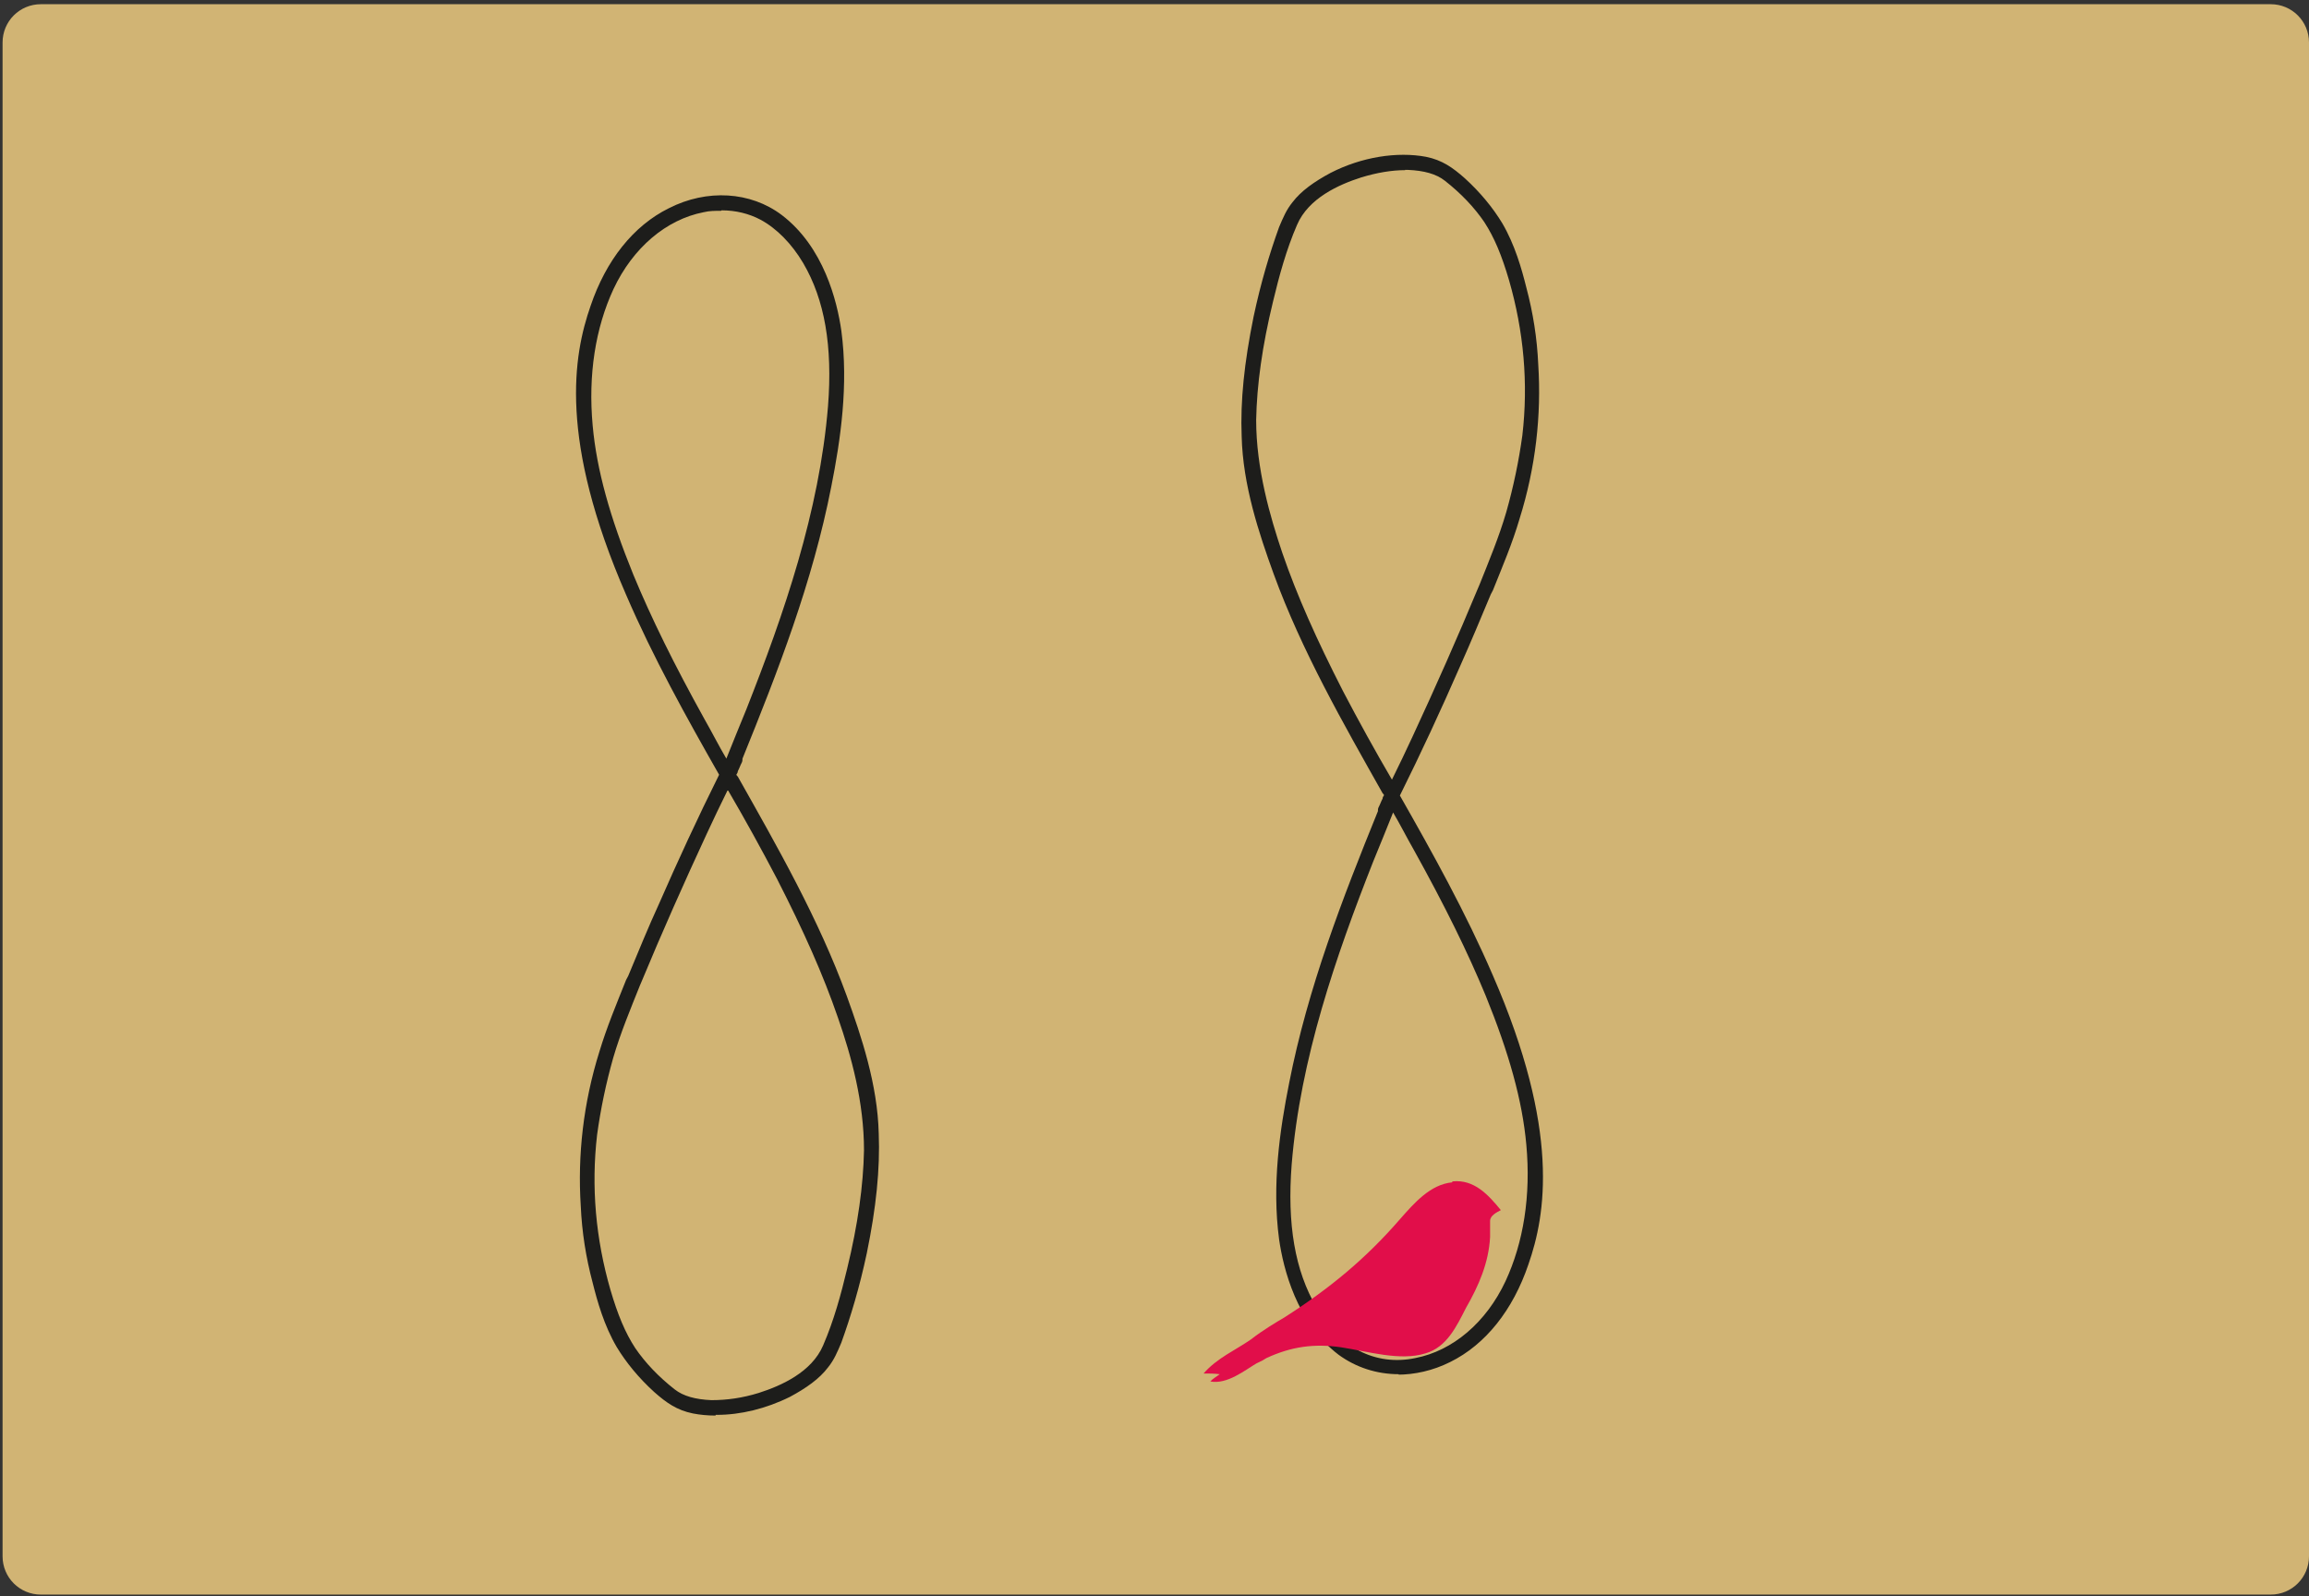 <svg xmlns="http://www.w3.org/2000/svg" xmlns:xlink="http://www.w3.org/1999/xlink" id="Laag_1" x="0px" y="0px" viewBox="0 0 988 683" style="enable-background:new 0 0 988 683;" xml:space="preserve"><rect x="0" y="0" width="988" height="683" fill="#333333" stroke="none"/><style type="text/css"> .st0{fill:#FFF9ED;} .st1{fill:#809090;} .st2{fill:#E10E4A;} .st3{fill:#D1B474;} .st4{fill:#1D1D1B;}</style><path class="st0" d="M609.9,195.6c-2.3,16.6,16.6,33.3,31,38.1c13.2,4.9,16.6,0,27.2,10.6c11.8,9.5,20.1,22.7,31,32.1 c1.1-2.3,1.1-6,1.1-9.5h4.9c-2.3-13.2-18.9-23.8-26.1-36.7c-8.3-13.2-12-31-21.5-42.7c-7.2-8.3-25-18.9-35.6-17.8 c-14.3,1.1-13.2,9.5-21.5,18.9c7.2,1.1,8.3,6,9.5,11.8"></path><path class="st0" d="M330.3,159.2c-9.5,0.9-16.3,8.9-22.4,15.8c-14.9,17.2-30.4,29.8-49.6,42.2c-2.9,1.7-9.2,5.4-14.3,9.5l0,0 c-6.6,4.6-14.6,8-20.4,14.6c2.3,0,4.6,0,6.9,0.3c-1.4,1.1-3.2,2-4,3.2c7.2,1.4,14.9-4.9,19.8-7.7c2-0.9,3.4-1.7,4.3-2.3 c10.6-4.9,20.4-6.3,32.1-4.6c11.2,1.7,25.2,6,36.1,2.6c9.2-2.6,13.5-11.8,17.5-19.5c5.4-9.5,9.8-19.2,10.3-30.4V176 c0-2.3,2.9-3.7,4.6-4.6c-5.4-6.6-11.5-13.2-20.7-12.3l-0.3,0.3L330.3,159.2z"></path><path class="st1" d="M616.8,482.2c-2.9,10.3-7.7,20.9-9.8,31.3c-12.6-8-27.5-4-41.6-3.7c-14.1-9.8-26.7-17.5-39-5.2 c-2.6,1.7-4.9,4-7.7,4.9c11.5,4.3,17.8,13.8,24.7,23.8c5.4,8,12,15.5,19.2,20.4l1.7,1.1c0.6,0.3,1.1,0.6,1.7,0.9 c-1.1,3.7-1.4,8-1.1,9.5c0,1.1,0.9,2,2,2s2-0.9,2-2c0-2.3,0-5.4,0.9-7.7c1.4,0.6,2.6,0.9,4,1.1h2c0.6,2.6,0.9,5.7,0.9,7.7 s0.9,2,2.3,2s2-0.9,2-2s0-4.3-0.9-7.5h0.3c5.7-0.6,11.8-3.4,17.8-9.2c9.5-8.9,7.7-19.5,12.3-29.8c4.3-12,14.9-21.8,24.4-29.5 c-5.4-3.7-12.6-5.7-18.4-8L616.8,482.2L616.8,482.2z"></path><path class="st2" d="M488,120.5c-25.8-20.1-47.6,13.2-53.6,37c-4,13.8,1.7,23.2,10.6,28.1c-2.6,5.2-2.9,11.8-2.9,13.8s0.9,2,2,2 s2-0.9,2-2c0-3.4,0.6-8.6,2.3-11.8h0.6c7.2,3.2,15.5,3.7,22.7,2.3c1.4,2.6,1.7,6.9,1.7,9.8s0.9,2,2,2s2-0.9,2-2s0-6.9-1.7-10.9h0.9 c6.3-2.6,11.2-6.9,11.8-12.9c5.7-21.2-16.9-43-0.6-55.6l0.3,0.3L488,120.5z"></path><path class="st2" d="M784.3,415.3c-6-7.5-23.8-3.2-32.1-8.9l-9.5-6.3c-21.8-12-48.8-60.2-63.4-24.7c-1.4,3.2-4.3,4-7.2,7.2 c20.1,8.3,8.3,41.3,30.7,53.1c-2.9,5.2-3.2,12.3-3.2,14.3s0.9,2,2,2s2-0.9,2-2c0-4,0.9-9.5,2.9-12.6c1.1,0.3,2.3,0.9,3.7,1.1h0.9 v1.1c1.4,2.3,1.7,6.9,1.7,10s0.9,2,2,2s2-0.9,2-2s0-6.3-1.4-10h6c18.6-2.6,36.7-11.8,54.2-9.5c-3.4-3.7-5.7-7.7-10.6-11.2 c5.4-1.4,12.3-3.7,18.4-3.2l0.9-0.6L784.3,415.3z"></path><path class="st0" d="M433.3,473.6c-2.9-3.2-8.3-2.3-9.8-5.7c-14.6-35.6-39,10.9-60.8,22.9l-9.5,6.3c-8.3,5.7-39,21.5-45,29 c4-0.2,7.9-1,11.8-2.3c-4.9,3.4-5.2,2.6-8.6,6.3c16.1,5.4,52.8-2.6,71.7,0h1.7c1.4,0,9.2,0,9.2-0.6l0,0v2c-0.6,2,0,4.6,0,6.9 s0.3,2.3,0.3,2.6c0,1.1,0.9,2.3,2,2.3l0,0c1.1,0,2-0.9,2-2s0-2-0.3-3.4c0-1.7-0.6-4-0.3-5.2c0.3-1.4,0.3-2.6,0.3-3.7v-0.6l0,0 c2,3.4,2.9,8.9,2.9,12.6s0.9,2,2,2s2-0.9,2-2c0-2.3,0-9.2-3.2-14.3c17.8-15.8,10.9-44.5,30.7-53.1L433.3,473.6L433.3,473.6z"></path><path class="st1" d="M239.9,380c4-5.2,20.4-25.8,29.8-37.6c7.2-8.3,13.8-24.4,24.4-23.2c14.3,1.1,13.2,9.5,21.5,18.9 c-6.9,1.1-10.9,4.6-12,10c-0.6,10.6-6.6,22.1-16.1,28.7c1.4,3.7,1.7,7.7,1.4,11.8c0,0.6-0.9,0.9-1.1,1.1h-2 c-1.1-0.3-2.3-1.1-2.3-2.6v-5.4c0-0.6,0-1.4-0.3-2h-0.6c-0.3,3.4-0.9,7.2-2,10.6c-0.6,2.6-6.3,1.1-5.4-1.4c0.6-2,0.9-4.3,1.4-6.3 c-0.3,0-0.9,0.3-1.1,0.3c-13.2,4.9-16.6,0-27.2,10.6c-11.8,9.5-20.1,22.7-31,32.1c-1.1-2.3,6.9-15.2,6.9-18.6 c-1.1,0-12.9,9.2-12.9,9.2c2.3-13.2,24.7-31.3,29-36.4l-0.3,0.3L239.9,380z"></path><path class="st3" d="M17.5,1.8h954.1c9.1,0,16.4,7.3,16.4,16.4v647.7c0,9.1-7.3,16.4-16.4,16.4H17.5c-9.1,0-16.4-7.3-16.4-16.4V18.2 C1.1,9.1,8.4,1.8,17.5,1.8z"></path><g> <path class="st4" d="M596.5,336.8c-16.9,41.2-33.8,83-42.3,127c-4.3,21.5-7.2,43.8-4.3,65.8c2.6,17.7,9.7,36.6,24.6,47.5 c13.2,10,30.9,10,45.5,2.6c16-8,26.3-23.5,32-40c13.7-40.6,1.1-83.8-15.2-121.6c-18.3-42.1-42.9-80.7-64.4-121.3 c-10-19.2-19.2-38.9-26.3-59.5c-6.3-18.6-11.4-38-11.4-57.8s3.1-34.6,7.2-51.5c2.9-11.2,5.7-22.6,10.6-33.5 c5.1-11.4,17.7-18.3,29.2-21.7c6.9-2,14-3.4,21.2-3.1c6,0,12.6,1.4,17.4,5.1c6.6,5.1,12.9,11.4,17.4,18.6c5.1,8,8.6,16.6,11.2,25.7 c6.3,21.7,8.3,44.9,5.7,67.2c-1.1,11.4-3.7,22.6-6.9,33.5c-3.4,11.2-7.7,21.7-12.3,32.6c-8.9,21.5-18.3,42.6-28,63.8 c-4.9,10.3-9.7,20.3-14.9,30.3c0,0.3,0.3,0.9,0.6,0.3c10.3-20.6,20.3-41.8,29.5-62.9c4.6-10.3,8.9-20.6,13.2-30.9 c4.3-10.6,8.9-21.2,12-32c6.3-21.2,9.2-43.2,7.7-65.2c-0.6-10.9-2.6-21.7-5.1-32.3s-5.4-18.6-10-26.9c-4-7.2-9.4-13.2-15.4-18.6 c-4.6-4.3-8.9-7.2-15.2-8.6c-12.9-2.6-27.5,0.9-39.2,6.6c-5.7,2.9-11.2,6.6-15.4,11.7c-2.3,2.9-4,6.3-5.1,10 c-4.6,12.3-8,25.2-10.9,37.8c-3.4,16.6-6,33.5-5.1,50.3c0.9,19.7,6.9,39.8,13.7,58.1c15.2,41.8,38.9,79.2,60.1,118.1 c11.2,20.3,21.7,40.9,30.6,62.4c8.6,20.6,15.7,42.3,17.7,64.7c2,20-0.3,41.2-9.2,59.8c-8,16.9-22,30.9-40.6,34.6 c-8.6,1.7-18,0.6-25.7-3.4s-14.9-11.4-19.5-19.5c-11.2-18.9-12.6-41.5-10.9-62.6c3.4-45.2,18.6-88.7,34.9-130.4 c4-10,8-20.3,12.3-30.3c0-0.6-0.6-0.6-0.6,0l0,0l-0.3-0.3L596.5,336.8z"></path> <path class="st4" d="M598.5,588c-9.4,0-18.3-2.9-25.7-8.3c-18-13.7-23.7-36.9-25.5-49.5c-3.1-23.2,0.3-46.6,4.3-66.7 c8-40.9,22.9-79.2,38-116.4c0-0.6,0-1.1,0.3-1.7c0.6-1.1,1.1-2.6,1.7-3.7c0-0.6,0.3-0.9,0.6-1.4c0-0.3-0.3-0.6-0.6-0.9 c-16.9-30-34.6-60.9-46.6-93.8c-6.3-17.4-13.2-38-13.7-58.9c-0.6-15.2,1.1-31.5,5.1-51.2c3.1-14.6,6.9-27.2,10.9-38.3 c1.7-4,3.1-7.4,5.7-10.6c3.7-4.9,9.4-8.9,16.3-12.6c13.4-6.9,28.6-9.2,40.9-6.9c6.9,1.4,11.4,4.6,16.6,9.2c6.6,6,12,12.6,16,19.2 c5.4,9.2,8.3,19.5,10.3,27.5c2.9,10.9,4.6,21.7,5.1,32.9c1.4,21.7-1.1,44.1-8,66.1c-3.1,10.6-7.4,20.6-11.4,30.6l-0.9,1.7 c-4.3,10.3-8.6,20.6-13.2,30.9c-8,18.3-16.6,36.9-25.7,55.2c14,24.6,28.3,50.3,39.8,77c28.9,66.4,22.6,102.4,15.2,123.6 c-6.6,19.5-18.3,34.3-33.5,41.8c-7.4,3.7-15.2,5.4-22.6,5.4h0.6L598.5,588z M596.2,347.4c-2.9,7.4-5.7,14-8.6,21.2 c-16,40.6-31.2,84.4-34.9,129.6c-2,25.7,1.4,45.5,10.6,61.2c4.9,8.3,11.4,14.9,18.3,18.6c7.2,3.7,15.4,4.9,24,3.1 c16-3.1,30.3-15.2,38.6-32.9c7.7-16.6,10.9-36.6,8.9-58.4c-1.7-18.9-7.4-39.2-17.4-63.8c-7.7-18.6-17.4-38.3-30.6-62.1 c-3.1-5.4-6-11.2-9.2-16.6h0.3L596.2,347.4z M601.4,72.8c-6,0-12.3,1.1-18.9,3.1c-9.7,3.1-22.6,8.9-27.5,20.3 c-4.6,10.6-7.7,22-10.3,32.9c-4.6,18.9-6.9,35.5-7.2,50.6c0,20.9,6,41.5,11.2,56.9c6.3,18.3,14.6,36.9,26,59.2 c6.6,12.6,13.7,25.5,20.9,37.8c3.1-6.3,6-12.3,8.9-18.6c9.7-20.9,19.2-42.3,28-63.5l0.6-1.4c4-10,8.3-20.3,11.4-30.9 c3.1-10.9,5.4-22,6.9-32.9c2.6-22.3,0.6-44.6-5.7-66.4c-3.1-10.6-6.3-18.3-10.6-24.9c-4.3-6.3-10-12.3-16.9-17.7 c-3.7-2.9-8.9-4.3-15.7-4.6h-1.4L601.4,72.8L601.4,72.8z"></path></g><g> <path class="st4" d="M310.2,334.8c16.9-41.2,33.8-83,42.3-127c4.3-21.5,7.2-43.8,4.3-65.8c-2.6-17.7-9.7-36.6-24.6-47.5 c-13.2-10-30.9-10-45.5-2.6c-16,8-26.3,23.5-32,40c-13.7,40.6-1.1,83.8,15.2,121.6c16.3,37.8,42.9,80.7,64.4,121.3 c10,19.2,19.2,38.9,26.3,59.5c6.3,18.6,11.4,38,11.4,57.8s-3.1,34.6-7.2,51.5c-2.9,11.2-5.7,22.6-10.6,33.5 c-5.1,11.4-17.7,18.3-29.2,21.7s-14,3.4-21.2,3.1c-7.2-0.3-12.6-1.4-17.4-5.1c-6.6-5.1-12.9-11.4-17.4-18.6 c-5.1-8-8.6-16.6-11.2-25.7c-6.3-21.7-8.3-44.9-5.7-67.2c1.1-11.4,3.7-22.6,6.9-33.5s7.7-21.7,12.3-32.6 c8.9-21.5,18.3-42.6,28-63.8c4.9-10.3,9.7-20.3,14.9-30.3c0-0.3-0.3-0.9-0.6-0.3c-10.3,20.6-20.3,41.8-29.5,62.9 c-4.6,10.3-8.9,20.6-13.2,30.9c-4.3,10.3-8.9,21.2-12,32c-6.3,21.2-9.2,43.2-7.7,65.2c1.4,22,2.6,21.7,5.1,32.3 c2.3,9.2,5.4,18.6,10,26.9c4.6,8.3,9.4,13.2,15.4,18.6c4.6,4.3,8.9,7.2,15.2,8.6c12.9,2.6,27.5-0.9,39.2-6.6 c5.7-2.9,11.2-6.6,15.4-11.7s4-6.3,5.1-10c4.6-12.3,8-25.2,10.9-37.8c3.4-16.6,6-33.5,5.1-50.3c-0.9-19.7-6.9-39.8-13.7-58.1 c-15.2-41.8-38.9-79.2-60.1-118.1c-11.2-20.3-21.7-40.9-30.6-62.4c-8.6-20.6-15.7-42.3-17.7-64.7c-2-22.3,0.3-41.2,9.2-59.8 c8-16.9,22-30.9,40.6-34.6c8.6-1.7,18-0.6,25.7,3.4s14.9,11.4,19.5,19.5c11.2,18.9,12.6,41.5,10.9,62.6 c-3.4,45.2-18.6,88.7-34.9,130.4c-4,10-8,20.3-12.3,30.3s0.6,0.6,0.6,0l0,0l0.3,0.3L310.2,334.8z"></path> <path class="st4" d="M306.2,605.7c-3.4,0-6.6-0.3-9.7-0.9c-6.9-1.4-11.4-4.6-16.6-9.2c-6.6-6-12-12.6-16-19.2 c-5.4-9.2-8.3-19.5-10.3-27.5c-2.9-10.9-4.6-21.7-5.1-32.9c-1.4-21.7,1.1-44.1,8-66.1c3.1-10.3,7.4-20.6,11.4-30.6l0.9-1.7 c4.3-10.3,8.6-20.9,13.2-30.9c8-18.3,16.6-36.9,25.7-55.2c-14-24.6-28.3-50.3-39.8-77c-28.9-66.4-22.6-102.4-15.2-123.6 c6.6-19.5,18.3-34.3,33.5-41.8c16.3-8.3,34.9-7.2,48.3,2.9c18,13.7,23.7,36.9,25.5,49.5c3.1,23.2-0.3,46.6-4.3,66.7 c-8,40.9-22.9,79.2-38,116.4c0,0.6,0,1.1-0.3,1.7c-0.6,1.1-1.1,2.6-1.7,3.7c0,0.6-0.3,0.9-0.6,1.4c0,0.3,0.3,0.6,0.6,0.9 c16.9,30,34.6,60.9,46.6,93.8c6.3,17.4,13.2,38,13.7,58.9c0.6,15.2-1.1,31.8-5.1,51.2c-3.1,14.6-6.9,27.2-10.9,38.3 c-1.7,4-3.1,7.4-5.7,10.6c-3.7,4.9-9.4,8.9-16.3,12.6c-10.3,5.1-21.2,7.7-31.2,7.7h-0.6V605.7z M311.3,338.2 c-3.1,6.3-6,12.3-8.9,18.6c-9.7,20.9-19.2,42.3-28,63.5l-0.6,1.4c-4,10-8.3,20.3-11.4,30.9c-3.1,10.9-5.4,22-6.9,32.9 c-2.6,22.3-0.6,44.6,5.7,66.4c3.1,10.6,6.3,18.3,10.6,24.9c4.3,6.3,10,12.3,16.9,17.7c3.7,2.9,8.9,4.3,15.7,4.6 c6.6,0,13.2-0.9,20.3-3.1c9.7-3.1,22.6-8.9,27.5-20.3c4.6-10.6,7.7-22,10.3-32.9c4.6-18.9,6.9-35.5,7.2-50.6 c0-20.6-5.4-40.3-11.2-56.9c-6.3-18.3-14.6-36.9-26-59.2c-6.6-12.6-13.7-25.5-20.9-37.8h-0.3L311.3,338.2z M308.5,90.2 c-2.6,0-4.9,0-7.4,0.6c-16,3.1-30.3,15.2-38.6,32.9c-7.7,16.6-10.9,36.6-8.9,58.4c1.7,18.9,7.4,39.2,17.4,63.8 c7.7,18.6,17.4,38.3,30.6,62.1c3.1,5.4,6,11.2,9.2,16.6c2.9-7.4,5.7-14,8.6-21.2c16-40.6,31.2-84.4,34.9-129.6 c2-25.7-1.4-45.5-10.6-61.2c-4.9-8.3-11.4-14.9-18.3-18.6c-4.9-2.6-10.6-4-16.6-4L308.5,90.2L308.5,90.2z"></path></g><path class="st2" d="M621.4,505.9c-9.4,0.9-16.3,8.9-22.3,15.7c-14.9,17.2-30.3,29.8-49.5,42.1c-2.9,1.7-9.2,5.4-14.3,9.4l0,0 c-6.6,4.6-14.6,8-20.3,14.6c2.3,0,4.6,0,6.9,0.3c-1.4,1.1-3.1,2-4,3.1c7.2,1.4,14.9-4.9,19.7-7.7c2-0.9,3.4-1.7,4.3-2.3 c10.6-4.9,20.3-6.3,32-4.6c11.2,1.7,25.2,6,36,2.6c9.2-2.6,13.4-11.7,17.4-19.5c5.4-9.4,9.7-19.2,10.3-30.3v-6.9 c0-2.3,2.9-3.7,4.6-4.6c-5.4-6.6-11.4-13.2-20.6-12.3l-0.3,0.3L621.4,505.9z"></path></svg>
